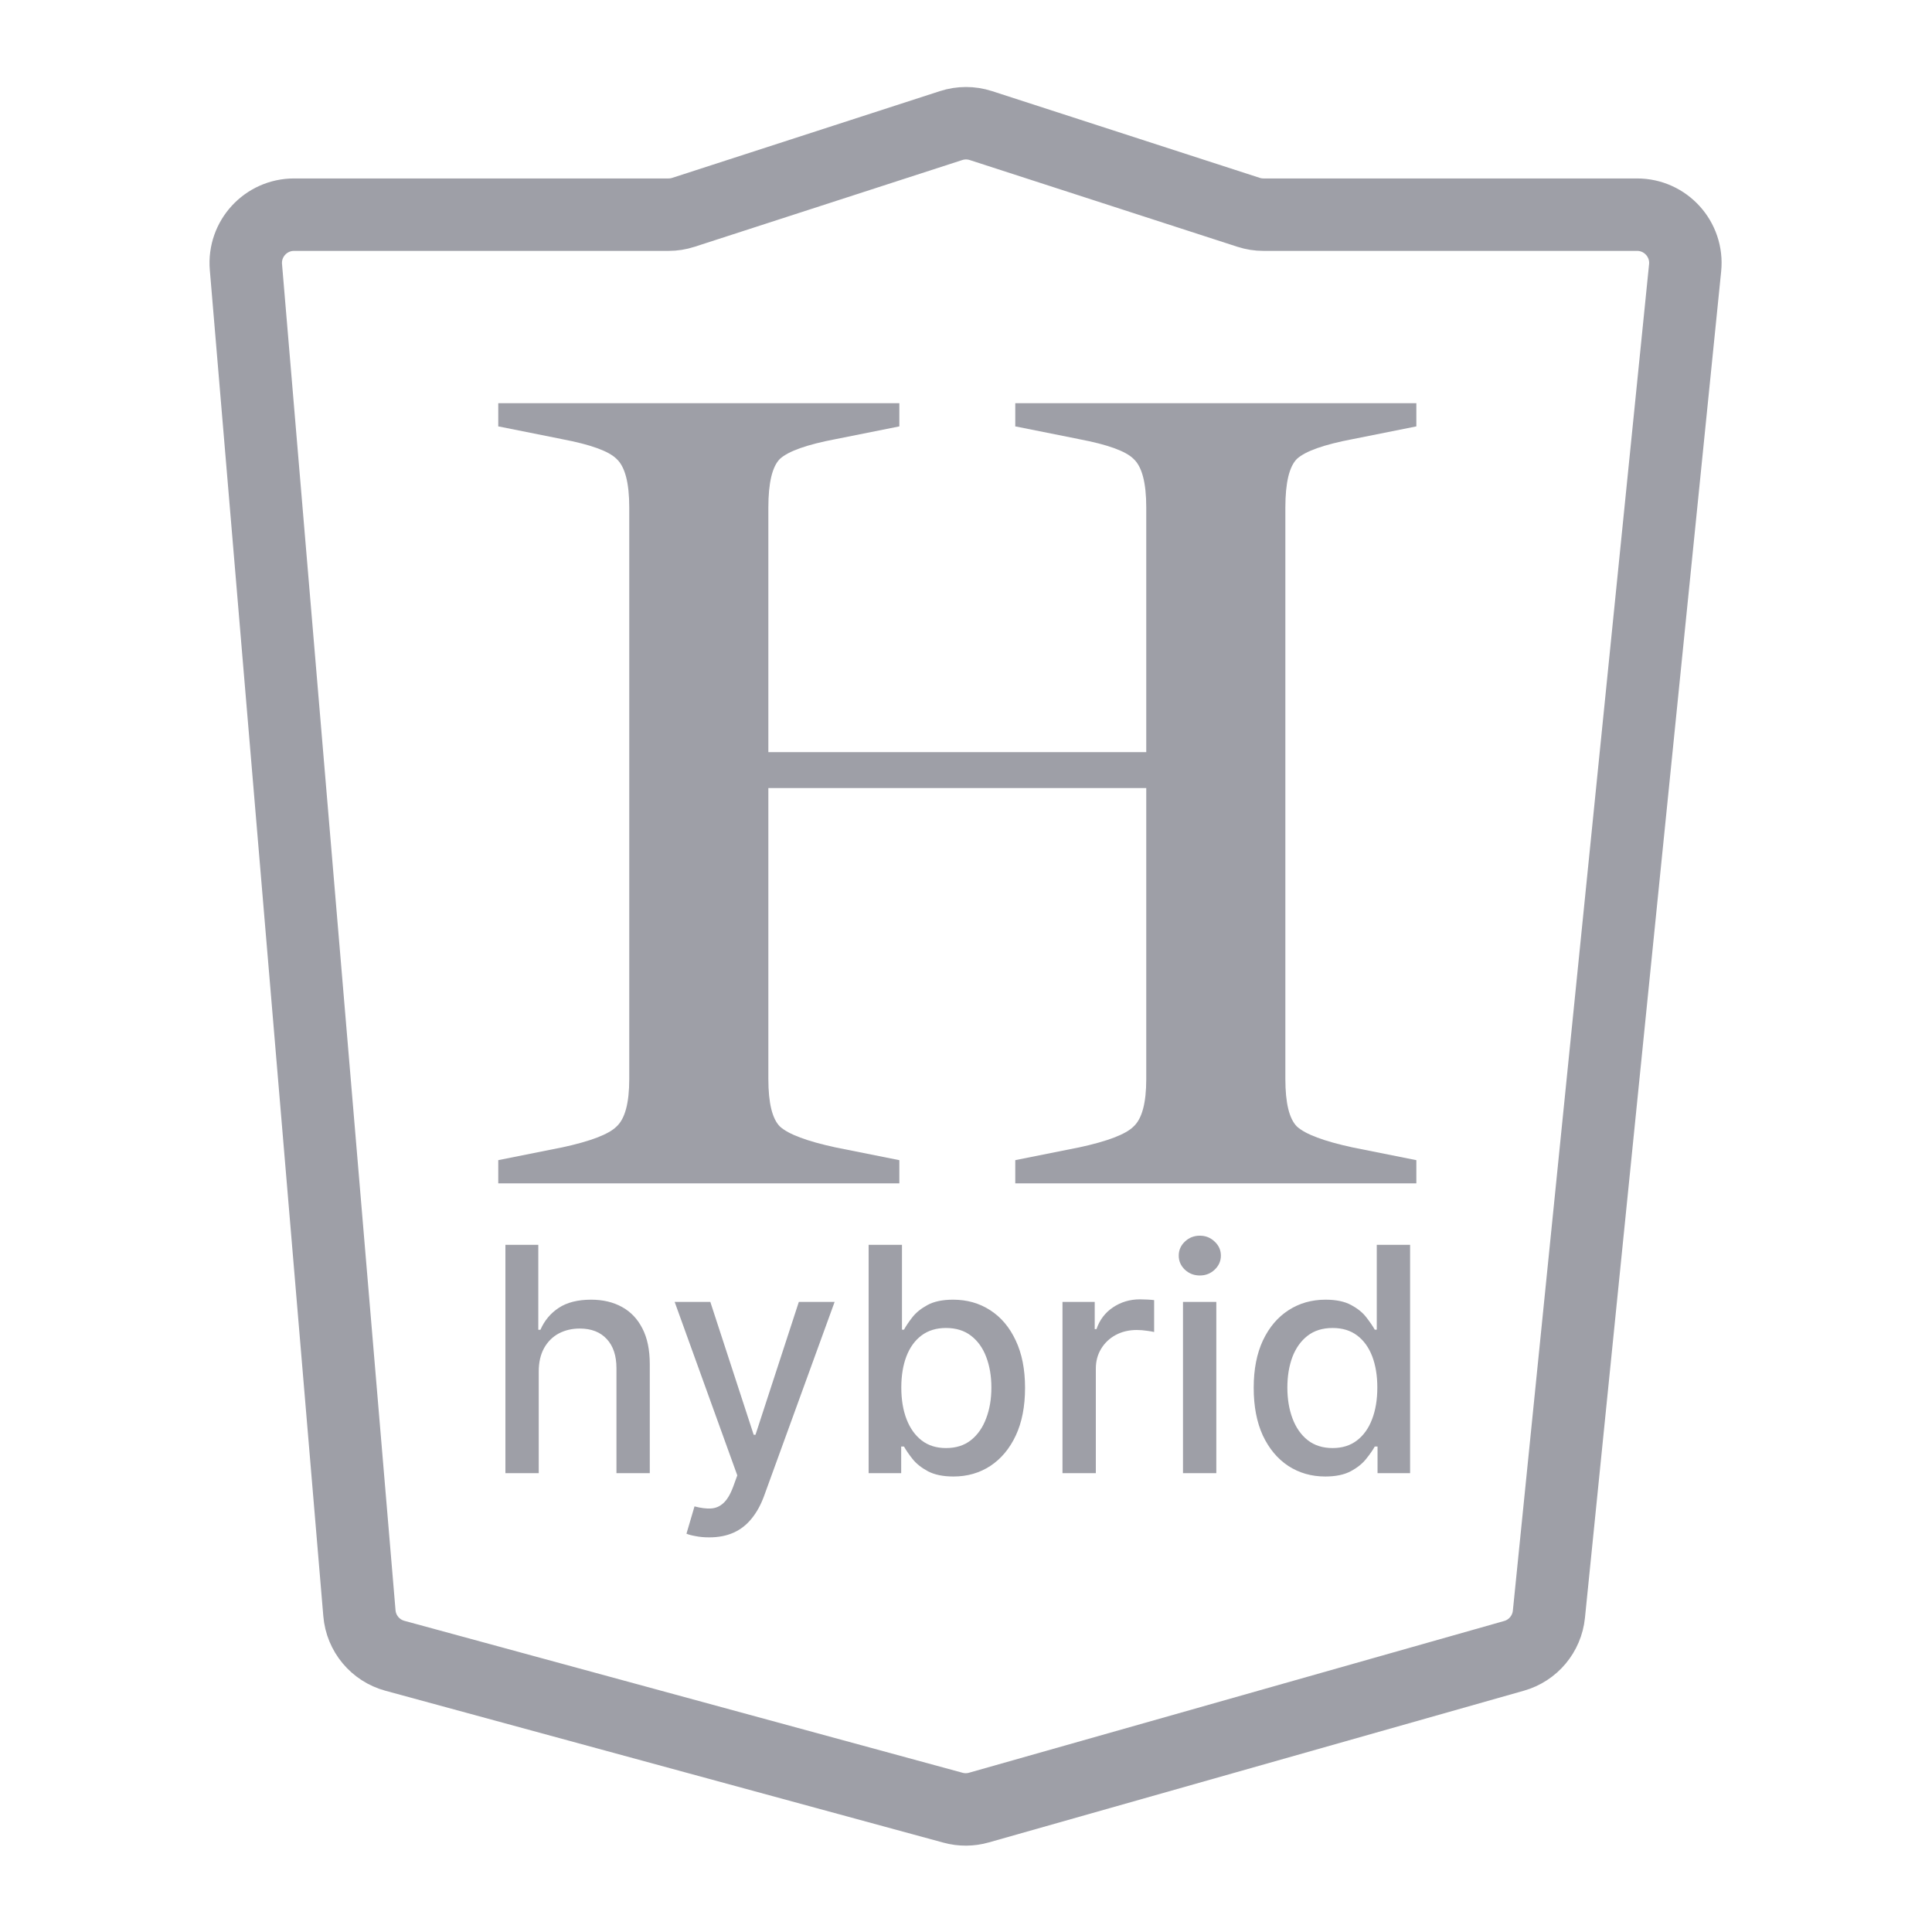 <?xml version="1.0" encoding="UTF-8"?> <svg xmlns="http://www.w3.org/2000/svg" width="80" height="80" viewBox="0 0 80 80" fill="none"><path d="M27.684 8.889H12.176C11.005 8.889 10.084 9.89 10.183 11.057L14.883 66.8C14.953 67.637 15.539 68.341 16.35 68.562L39.464 74.854C39.815 74.95 40.185 74.948 40.535 74.848L62.693 68.565C63.482 68.341 64.054 67.659 64.137 66.842L69.777 11.09C69.897 9.912 68.972 8.889 67.787 8.889H52.316C52.107 8.889 51.899 8.856 51.699 8.791L40.617 5.2C40.216 5.07 39.784 5.07 39.383 5.2L28.301 8.791C28.101 8.856 27.893 8.889 27.684 8.889Z" stroke="#9E9FA7" stroke-width="3" stroke-linecap="round" stroke-linejoin="round"></path><path d="M22.308 56.79V61H20.928V51.545H22.29V55.063H22.378C22.544 54.682 22.798 54.378 23.139 54.154C23.481 53.929 23.927 53.817 24.478 53.817C24.964 53.817 25.389 53.917 25.752 54.117C26.118 54.317 26.401 54.615 26.602 55.012C26.805 55.406 26.906 55.899 26.906 56.49V61H25.526V56.656C25.526 56.136 25.392 55.733 25.124 55.446C24.857 55.157 24.484 55.012 24.007 55.012C23.681 55.012 23.389 55.082 23.13 55.22C22.875 55.359 22.673 55.562 22.525 55.83C22.381 56.094 22.308 56.414 22.308 56.79ZM29.367 63.659C29.161 63.659 28.973 63.642 28.804 63.608C28.634 63.578 28.508 63.544 28.425 63.507L28.758 62.376C29.01 62.443 29.235 62.473 29.431 62.463C29.628 62.454 29.802 62.38 29.953 62.242C30.107 62.103 30.242 61.877 30.359 61.563L30.53 61.092L27.936 53.909H29.413L31.209 59.412H31.283L33.078 53.909H34.56L31.638 61.946C31.503 62.316 31.33 62.628 31.121 62.883C30.912 63.142 30.663 63.336 30.373 63.465C30.084 63.594 29.748 63.659 29.367 63.659ZM35.968 61V51.545H37.349V55.059H37.432C37.512 54.911 37.627 54.74 37.778 54.546C37.929 54.352 38.138 54.183 38.406 54.038C38.674 53.891 39.028 53.817 39.468 53.817C40.04 53.817 40.551 53.961 41 54.251C41.45 54.54 41.802 54.957 42.057 55.502C42.316 56.047 42.445 56.702 42.445 57.468C42.445 58.235 42.318 58.892 42.062 59.44C41.807 59.984 41.456 60.404 41.01 60.7C40.563 60.992 40.054 61.139 39.481 61.139C39.051 61.139 38.698 61.066 38.424 60.922C38.154 60.777 37.941 60.608 37.787 60.414C37.633 60.22 37.515 60.047 37.432 59.897H37.316V61H35.968ZM37.321 57.455C37.321 57.953 37.393 58.39 37.538 58.766C37.683 59.141 37.892 59.435 38.166 59.647C38.44 59.857 38.775 59.961 39.172 59.961C39.585 59.961 39.929 59.852 40.206 59.633C40.483 59.412 40.693 59.112 40.834 58.733C40.979 58.355 41.051 57.928 41.051 57.455C41.051 56.987 40.98 56.567 40.839 56.194C40.7 55.822 40.491 55.528 40.211 55.312C39.934 55.097 39.588 54.989 39.172 54.989C38.772 54.989 38.434 55.092 38.157 55.299C37.883 55.505 37.675 55.793 37.533 56.162C37.392 56.531 37.321 56.962 37.321 57.455ZM43.995 61V53.909H45.33V55.035H45.403C45.533 54.654 45.76 54.354 46.087 54.135C46.416 53.914 46.788 53.803 47.204 53.803C47.29 53.803 47.392 53.806 47.508 53.812C47.629 53.818 47.722 53.826 47.79 53.835V55.156C47.735 55.14 47.636 55.123 47.495 55.105C47.353 55.083 47.211 55.072 47.07 55.072C46.744 55.072 46.453 55.142 46.197 55.28C45.945 55.416 45.745 55.605 45.597 55.848C45.45 56.088 45.376 56.362 45.376 56.67V61H43.995ZM48.985 61V53.909H50.365V61H48.985ZM49.682 52.815C49.442 52.815 49.235 52.735 49.063 52.575C48.894 52.412 48.809 52.218 48.809 51.993C48.809 51.766 48.894 51.572 49.063 51.412C49.235 51.248 49.442 51.167 49.682 51.167C49.922 51.167 50.126 51.248 50.296 51.412C50.468 51.572 50.554 51.766 50.554 51.993C50.554 52.218 50.468 52.412 50.296 52.575C50.126 52.735 49.922 52.815 49.682 52.815ZM54.876 61.139C54.304 61.139 53.793 60.992 53.344 60.7C52.897 60.404 52.547 59.984 52.291 59.44C52.039 58.892 51.913 58.235 51.913 57.468C51.913 56.702 52.04 56.047 52.296 55.502C52.554 54.957 52.908 54.54 53.358 54.251C53.807 53.961 54.316 53.817 54.886 53.817C55.326 53.817 55.68 53.891 55.947 54.038C56.218 54.183 56.428 54.352 56.575 54.546C56.726 54.74 56.843 54.911 56.926 55.059H57.009V51.545H58.389V61H57.041V59.897H56.926C56.843 60.047 56.723 60.22 56.566 60.414C56.412 60.608 56.2 60.777 55.929 60.922C55.658 61.066 55.307 61.139 54.876 61.139ZM55.181 59.961C55.578 59.961 55.913 59.857 56.187 59.647C56.464 59.435 56.674 59.141 56.815 58.766C56.96 58.39 57.032 57.953 57.032 57.455C57.032 56.962 56.961 56.531 56.82 56.162C56.678 55.793 56.471 55.505 56.197 55.299C55.923 55.092 55.584 54.989 55.181 54.989C54.766 54.989 54.419 55.097 54.142 55.312C53.865 55.528 53.656 55.822 53.514 56.194C53.376 56.567 53.307 56.987 53.307 57.455C53.307 57.928 53.377 58.355 53.519 58.733C53.661 59.112 53.87 59.412 54.147 59.633C54.427 59.852 54.772 59.961 55.181 59.961Z" fill="#9E9FA7"></path><path d="M42.04 49V48.04L44.68 47.512C45.864 47.256 46.616 46.968 46.936 46.648C47.288 46.328 47.464 45.672 47.464 44.68V21.016C47.464 19.992 47.288 19.32 46.936 19C46.616 18.68 45.864 18.408 44.68 18.184L42.04 17.656V16.696H58.648V17.656L56.008 18.184C54.824 18.408 54.056 18.68 53.704 19C53.384 19.32 53.224 19.992 53.224 21.016V44.68C53.224 45.672 53.384 46.328 53.704 46.648C54.056 46.968 54.824 47.256 56.008 47.512L58.648 48.04V49H42.04ZM20.632 49V48.04L23.272 47.512C24.456 47.256 25.208 46.968 25.528 46.648C25.88 46.328 26.056 45.672 26.056 44.68V21.016C26.056 19.992 25.88 19.32 25.528 19C25.208 18.68 24.456 18.408 23.272 18.184L20.632 17.656V16.696H37.24V17.656L34.6 18.184C33.416 18.408 32.648 18.68 32.296 19C31.976 19.32 31.816 19.992 31.816 21.016V44.68C31.816 45.672 31.976 46.328 32.296 46.648C32.648 46.968 33.416 47.256 34.6 47.512L37.24 48.04V49H20.632ZM30.808 32.632L30.76 31.144H49.192L49.24 32.632H30.808Z" fill="#9E9FA7"></path></svg> 